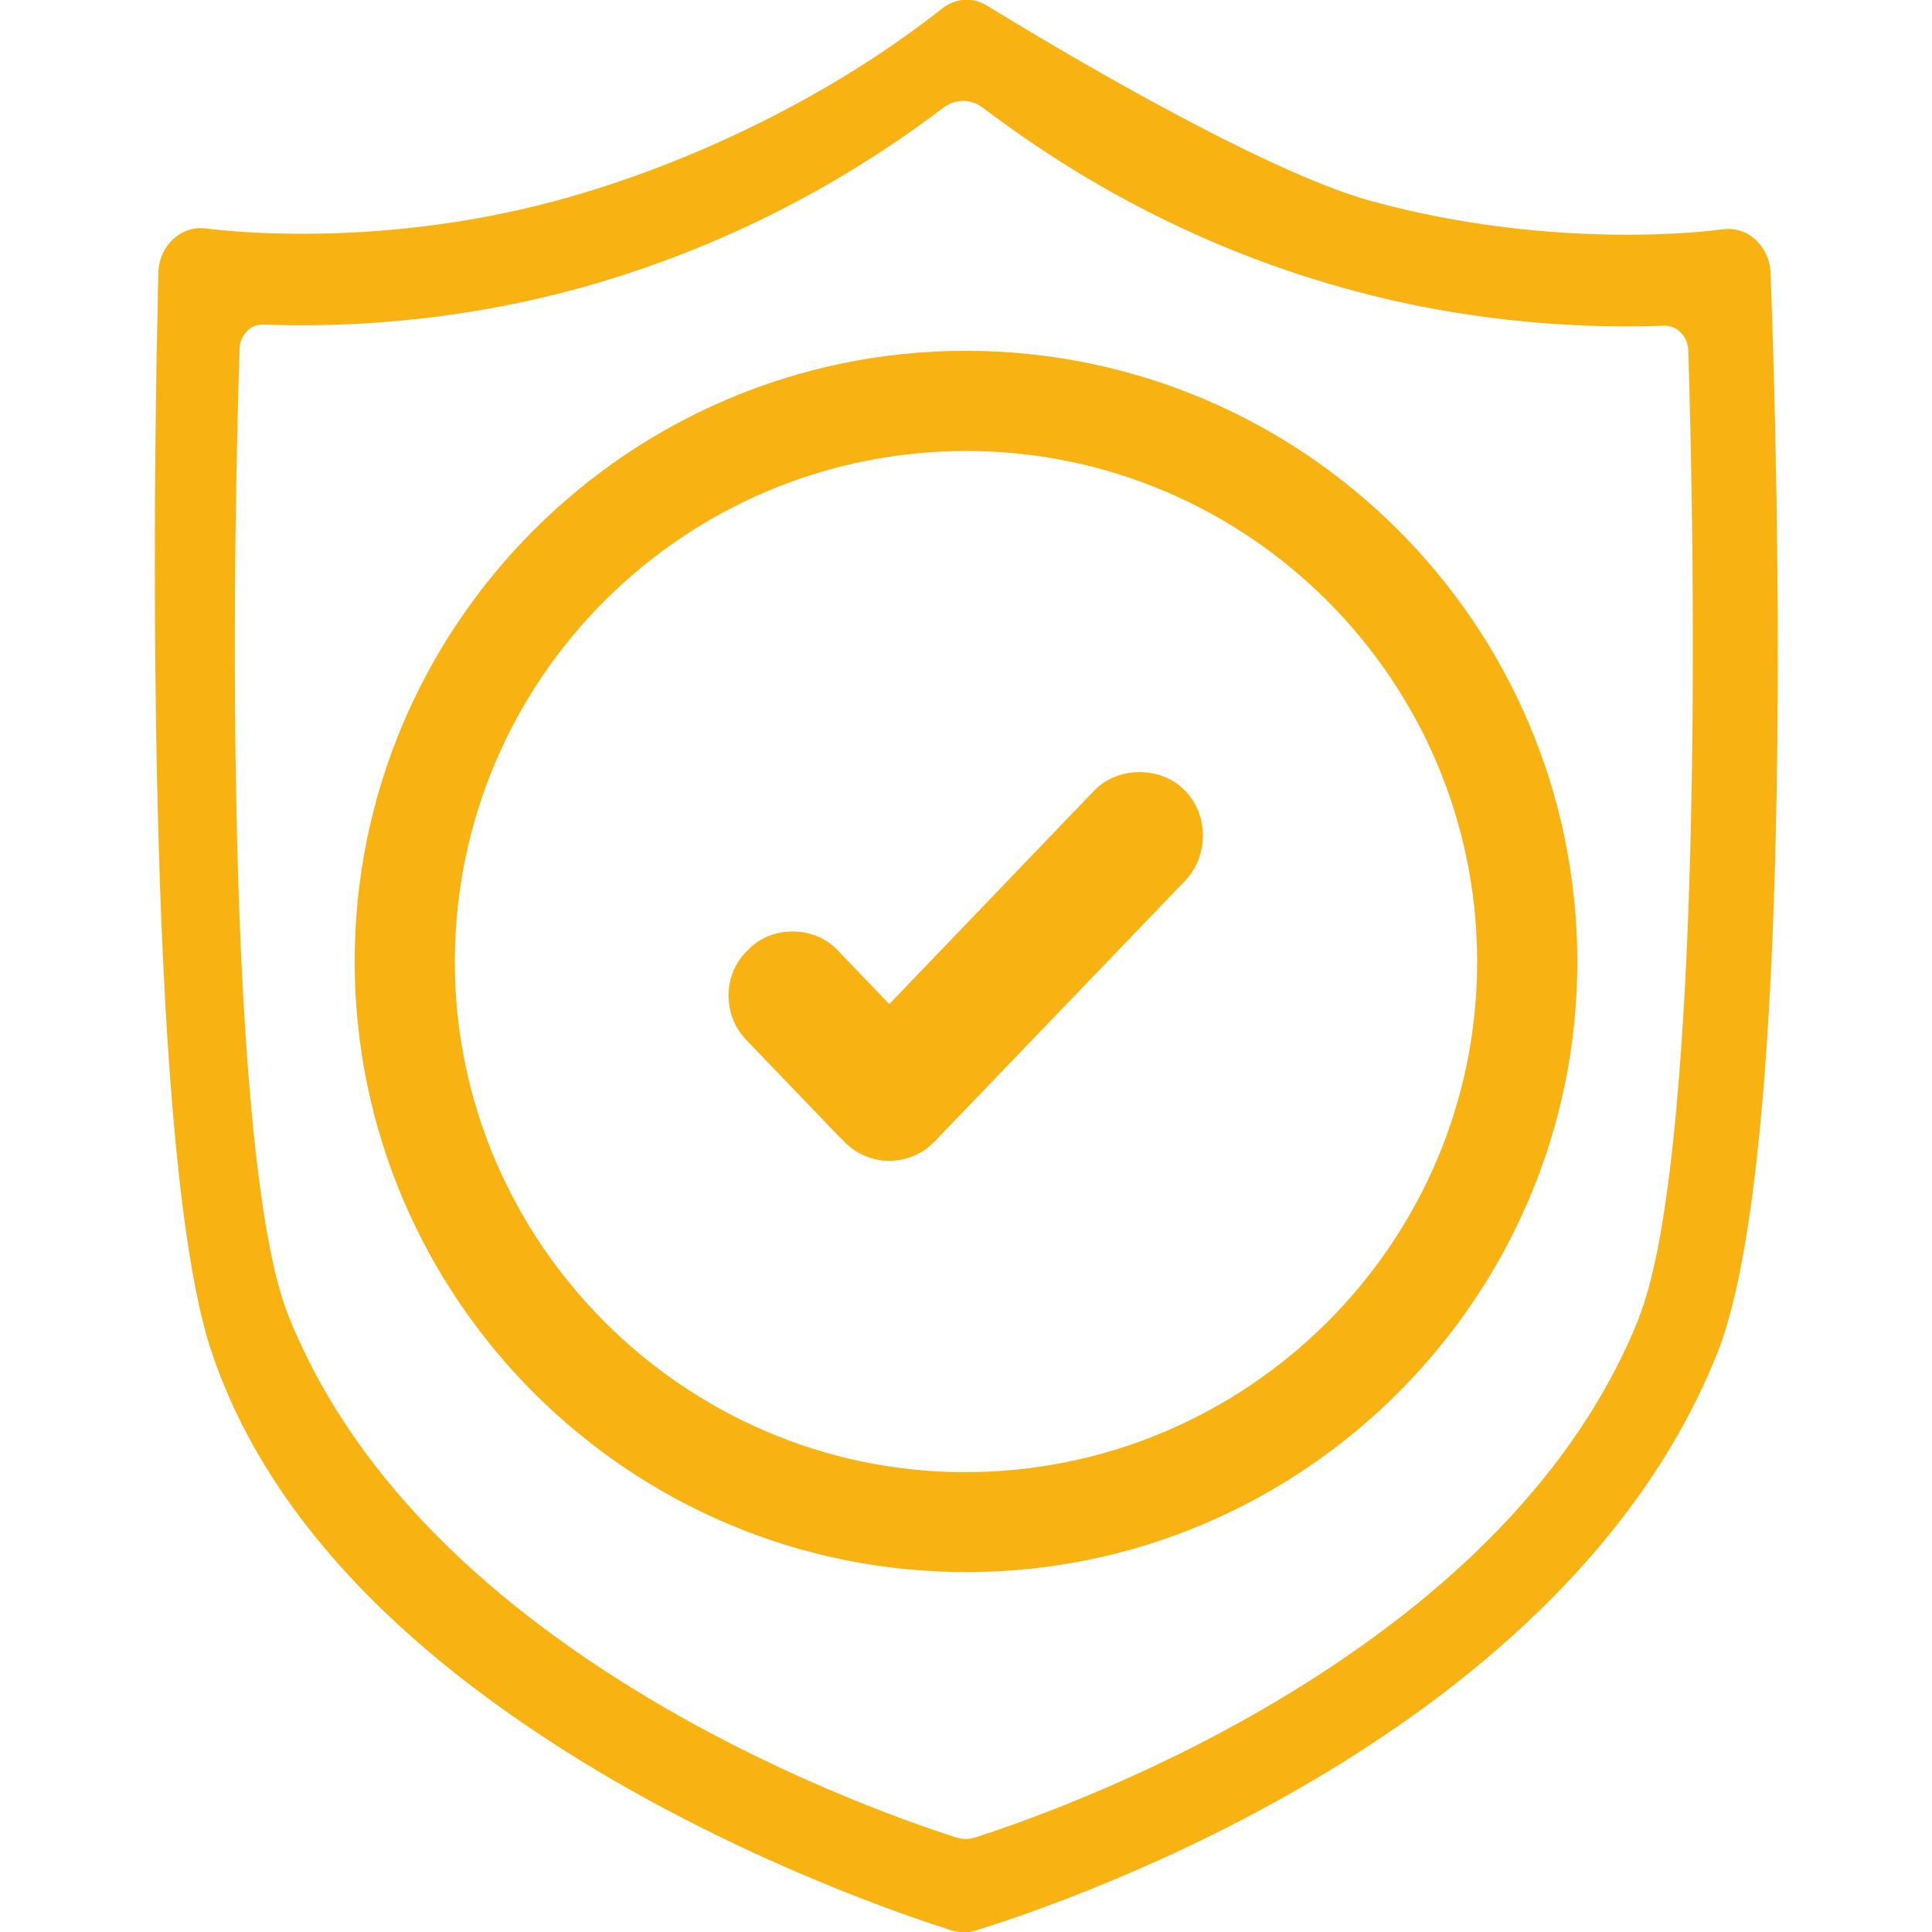 <?xml version="1.0" encoding="UTF-8"?><svg id="Capa_1" xmlns="http://www.w3.org/2000/svg" viewBox="0 0 70 70"><path d="M64.15,9.88c-.02-.49-.24-.95-.61-1.25-.32-.27-.73-.38-1.14-.32h0c-.33.05-6.03.8-12.7-1.02-4.02-1.1-11.68-5.7-13.93-7.08-.52-.33-1.16-.28-1.65.11-3.86,3.05-8.93,5.58-13.92,6.94-6.74,1.83-12.48,1.05-12.71,1.02-.41-.06-.81.05-1.14.32-.37.3-.59.76-.61,1.25,0,.11-.13,4.55-.13,10.48,0,9.75.33,23.52,2.06,28.66,1.9,5.68,6.62,10.78,14.01,15.19,5.74,3.42,11.27,5.28,12.82,5.77.14.04.28.06.42.06s.28-.02.42-.06c3.53-1.09,21.41-7.21,26.88-20.92,3.18-7.96,1.98-37.88,1.93-39.14ZM59.4,47.71c-2.01,5.06-6.15,9.57-12.27,13.39-4.96,3.1-9.89,4.86-11.78,5.47-.24.08-.48.08-.72,0-1.87-.6-6.76-2.33-11.75-5.42-6.21-3.84-10.39-8.38-12.43-13.48-1.95-4.88-2.18-21.91-1.77-35.02,0-.26.11-.5.29-.67.15-.15.35-.22.55-.22h.03c2.64.1,6.76-.04,11.37-1.3,4.75-1.3,9.22-3.5,13.25-6.55.44-.34,1.02-.34,1.45,0,4.05,3.07,8.52,5.29,13.3,6.59,4.61,1.26,8.73,1.4,11.37,1.3.22,0,.42.07.58.22.18.17.29.41.3.67.4,13.1.17,30.13-1.78,35.02Z" fill="#f8b313"/><path d="M34.98,12.71c-12.21.01-22.14,9.95-22.13,22.15.02,12.2,9.96,22.11,22.17,22.1,12.2,0,22.15-9.97,22.13-22.15-.03-12.21-9.95-22.1-22.17-22.1ZM34.9,53.34c-10.14-.04-18.44-8.38-18.42-18.52.02-10.22,8.33-18.49,18.56-18.48,10.17.02,18.45,8.29,18.48,18.45.03,10.24-8.34,18.58-18.62,18.55Z" fill="#f8b313"/><path d="M42.95,31.9l-9.08,9.45c-.42.45-1.03.71-1.65.71s-1.22-.26-1.65-.71c-.03-.03-.05-.06-.08-.09-.03-.02-.06-.05-.09-.08l-3.37-3.51c-.84-.88-.85-2.31,0-3.18l.08-.08c.83-.88,2.38-.88,3.22,0l1.89,1.97,7.42-7.73c.86-.9,2.44-.9,3.3,0,.86.89.86,2.36,0,3.26Z" fill="#f8b313"/></svg>